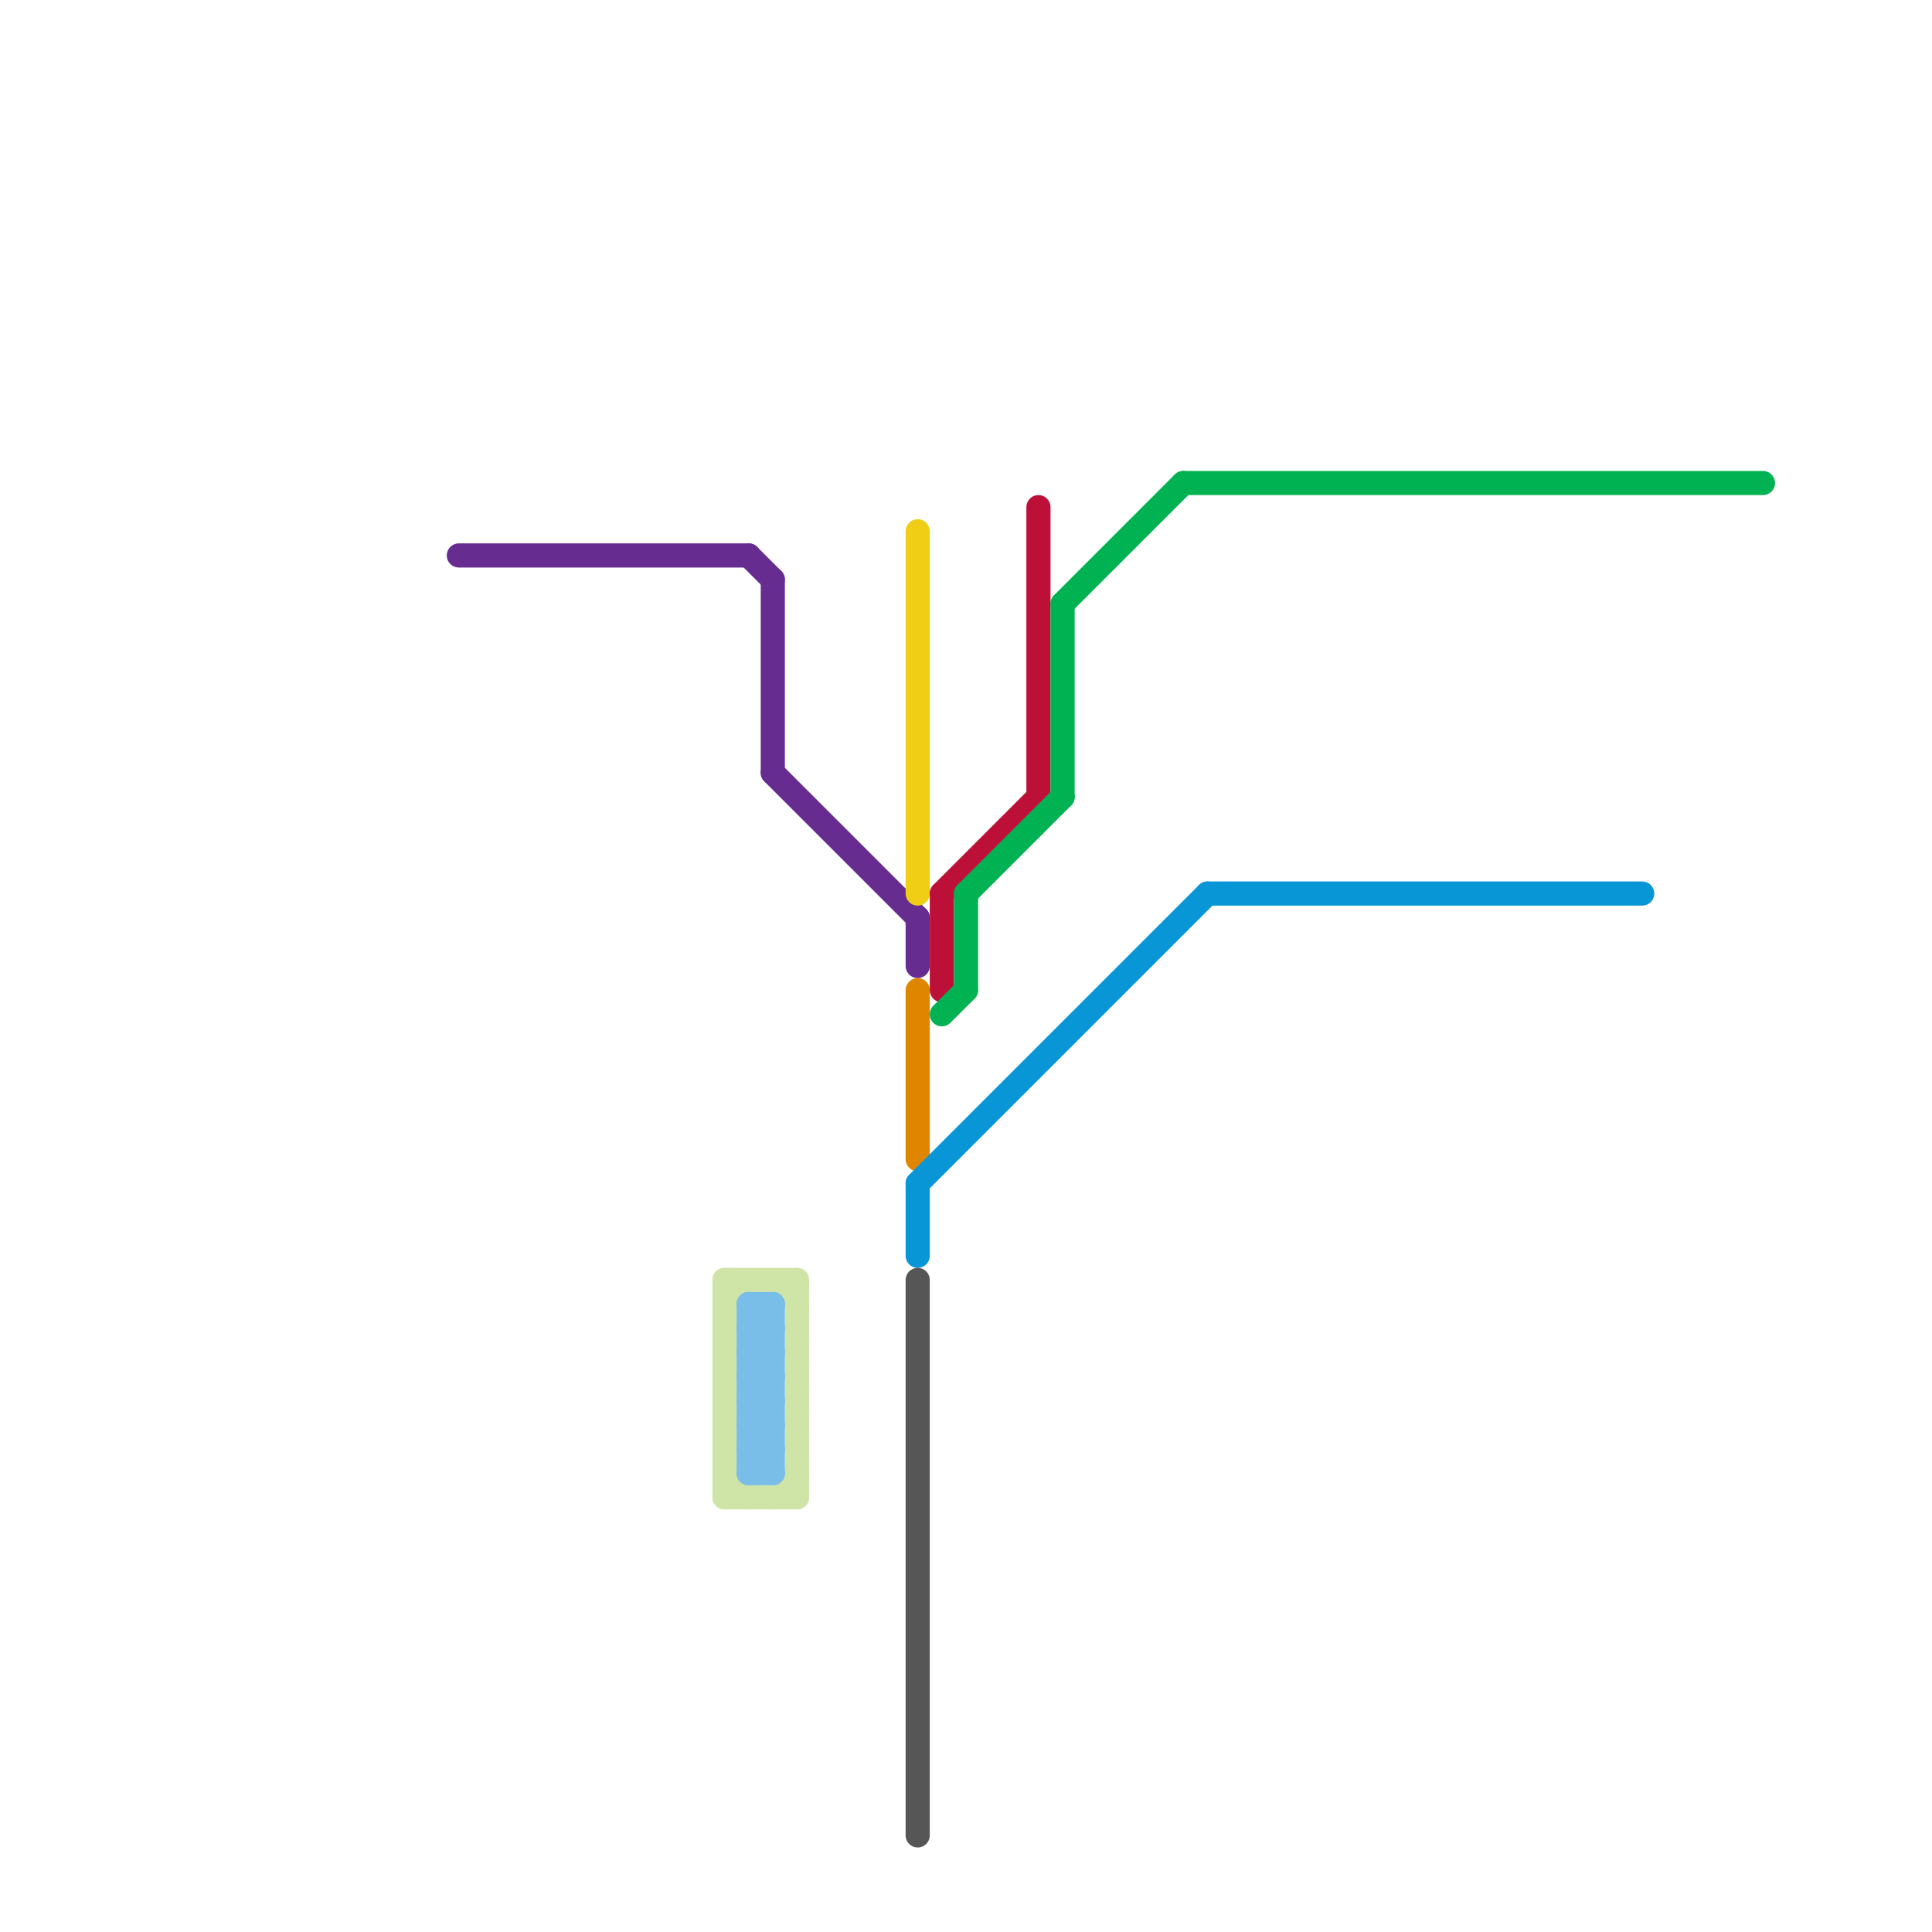 
<svg version="1.1" xmlns="http://www.w3.org/2000/svg" viewBox="0 0 80 80">
<style>text { font: 1px Helvetica; font-weight: 600; white-space: pre; dominant-baseline: central; } line { stroke-width: 1; fill: none; stroke-linecap: round; stroke-linejoin: round; } .c0 { stroke: #662c90 } .c1 { stroke: #cfe4a7 } .c2 { stroke: #79bde9 } .c3 { stroke: #f0ce15 } .c4 { stroke: #df8600 } .c5 { stroke: #0896d7 } .c6 { stroke: #565656 } .c7 { stroke: #bd1038 } .c8 { stroke: #00b251 }</style><defs><g id="wm-xf"><circle r="1.2" fill="#000"/><circle r="0.9" fill="#fff"/><circle r="0.6" fill="#000"/><circle r="0.3" fill="#fff"/></g><g id="wm"><circle r="0.6" fill="#000"/><circle r="0.3" fill="#fff"/></g></defs><line class="c0" x1="38" y1="38" x2="38" y2="40"/><line class="c0" x1="32" y1="32" x2="38" y2="38"/><line class="c0" x1="32" y1="24" x2="32" y2="32"/><line class="c0" x1="31" y1="23" x2="32" y2="24"/><line class="c0" x1="19" y1="23" x2="31" y2="23"/><line class="c1" x1="33" y1="53" x2="33" y2="62"/><line class="c1" x1="30" y1="61" x2="31" y2="62"/><line class="c1" x1="30" y1="62" x2="33" y2="62"/><line class="c1" x1="32" y1="62" x2="33" y2="61"/><line class="c1" x1="30" y1="53" x2="33" y2="53"/><line class="c1" x1="30" y1="54" x2="31" y2="53"/><line class="c1" x1="32" y1="53" x2="33" y2="54"/><line class="c1" x1="30" y1="53" x2="30" y2="62"/><line class="c2" x1="31" y1="57" x2="32" y2="58"/><line class="c2" x1="31" y1="56" x2="32" y2="56"/><line class="c2" x1="31" y1="58" x2="32" y2="58"/><line class="c2" x1="31" y1="61" x2="32" y2="60"/><line class="c2" x1="31" y1="59" x2="32" y2="60"/><line class="c2" x1="31" y1="60" x2="32" y2="60"/><line class="c2" x1="31" y1="54" x2="32" y2="55"/><line class="c2" x1="31" y1="57" x2="32" y2="57"/><line class="c2" x1="31" y1="55" x2="32" y2="54"/><line class="c2" x1="31" y1="56" x2="32" y2="55"/><line class="c2" x1="31" y1="58" x2="32" y2="57"/><line class="c2" x1="31" y1="59" x2="32" y2="59"/><line class="c2" x1="31" y1="54" x2="32" y2="54"/><line class="c2" x1="31" y1="60" x2="32" y2="59"/><line class="c2" x1="31" y1="54" x2="31" y2="61"/><line class="c2" x1="31" y1="57" x2="32" y2="56"/><line class="c2" x1="31" y1="55" x2="32" y2="56"/><line class="c2" x1="31" y1="56" x2="32" y2="57"/><line class="c2" x1="31" y1="58" x2="32" y2="59"/><line class="c2" x1="31" y1="61" x2="32" y2="61"/><line class="c2" x1="31" y1="59" x2="32" y2="58"/><line class="c2" x1="31" y1="60" x2="32" y2="61"/><line class="c2" x1="31" y1="55" x2="32" y2="55"/><line class="c2" x1="32" y1="54" x2="32" y2="61"/><line class="c3" x1="38" y1="22" x2="38" y2="37"/><line class="c4" x1="38" y1="41" x2="38" y2="48"/><line class="c5" x1="50" y1="37" x2="68" y2="37"/><line class="c5" x1="38" y1="49" x2="50" y2="37"/><line class="c5" x1="38" y1="49" x2="38" y2="52"/><line class="c6" x1="38" y1="53" x2="38" y2="76"/><line class="c7" x1="43" y1="21" x2="43" y2="33"/><line class="c7" x1="39" y1="37" x2="43" y2="33"/><line class="c7" x1="39" y1="37" x2="39" y2="41"/><line class="c8" x1="44" y1="25" x2="44" y2="33"/><line class="c8" x1="40" y1="37" x2="44" y2="33"/><line class="c8" x1="39" y1="42" x2="40" y2="41"/><line class="c8" x1="44" y1="25" x2="49" y2="20"/><line class="c8" x1="49" y1="20" x2="73" y2="20"/><line class="c8" x1="40" y1="37" x2="40" y2="41"/>
</svg>
